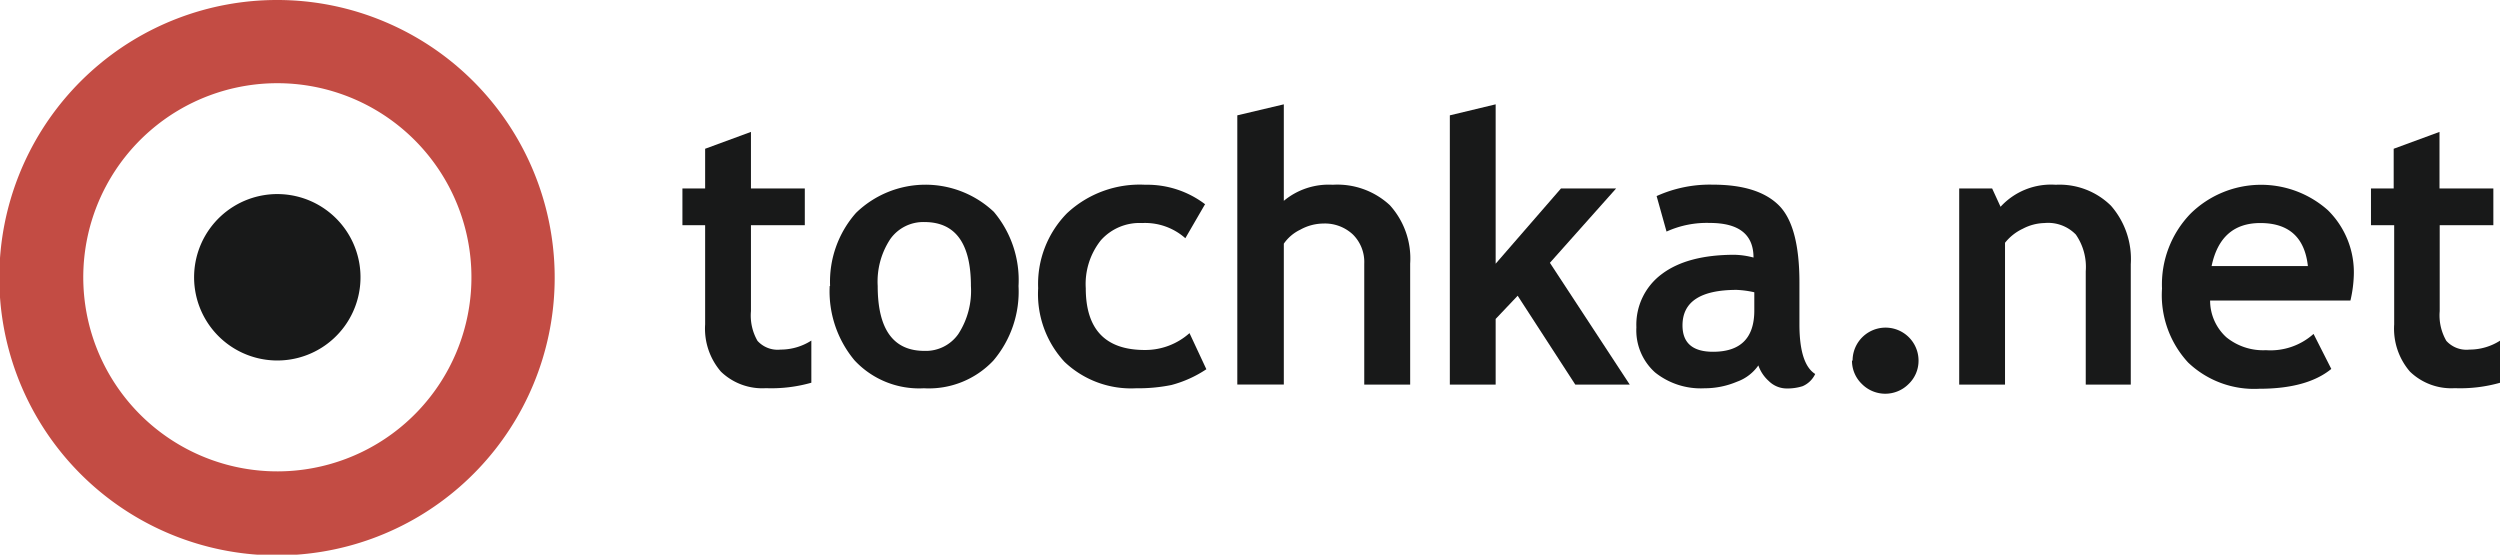<?xml version="1.0" encoding="UTF-8"?> <svg xmlns="http://www.w3.org/2000/svg" xmlns:xlink="http://www.w3.org/1999/xlink" viewBox="0 0 252.08 55.93"> <defs> <style>.cls-1{fill:none;}.cls-2{fill:#181919;}.cls-3{clip-path:url(#clip-path);}.cls-4{fill:#c34c44;}</style> <clipPath id="clip-path"> <rect class="cls-1" width="252.08" height="55.93"></rect> </clipPath> </defs> <title>w2223цlogo_1</title> <g id="Layer_2" data-name="Layer 2"> <path class="cls-2" d="M71.1,22.71H68.81V19H71.1V15l4.62-1.7V19h5.43v3.71H75.72v8.66a5.12,5.12,0,0,0,.66,3,2.74,2.74,0,0,0,2.33.88,5.74,5.74,0,0,0,3.1-.91v4.25a14.72,14.72,0,0,1-4.58.55,6,6,0,0,1-4.54-1.67,6.64,6.64,0,0,1-1.59-4.76v-10Z"></path> <path class="cls-2" d="M88.5,28.84q0,6.54,4.71,6.54a4,4,0,0,0,3.42-1.7,8,8,0,0,0,1.27-4.84q0-6.45-4.69-6.45a4.08,4.08,0,0,0-3.43,1.7,7.77,7.77,0,0,0-1.28,4.75Zm-4.8,0a10.47,10.47,0,0,1,2.61-7.37,10.05,10.05,0,0,1,13.9-.11,10.68,10.68,0,0,1,2.49,7.48,10.74,10.74,0,0,1-2.54,7.52,8.93,8.93,0,0,1-7,2.79,8.89,8.89,0,0,1-7-2.82,10.85,10.85,0,0,1-2.5-7.49Z"></path> <path class="cls-2" d="M121.52,20.57l-2,3.45a6.11,6.11,0,0,0-4.36-1.53A5.21,5.21,0,0,0,111,24.23a7.08,7.08,0,0,0-1.52,4.83q0,6.22,5.93,6.23a6.7,6.7,0,0,0,4.53-1.7l1.7,3.64a11.75,11.75,0,0,1-3.52,1.59,16.75,16.75,0,0,1-3.56.33,9.73,9.73,0,0,1-7.23-2.67,10.06,10.06,0,0,1-2.65-7.42,10.17,10.17,0,0,1,2.9-7.55,10.72,10.72,0,0,1,7.9-2.88,9.63,9.63,0,0,1,6,1.94Z"></path> <path class="cls-2" d="M137.56,38.78V26.59a3.9,3.9,0,0,0-1.14-2.94,4.12,4.12,0,0,0-3-1.11,4.87,4.87,0,0,0-2.31.62,4.24,4.24,0,0,0-1.66,1.41v14.2h-4.69V11.63l4.69-1.11v9.73a7.07,7.07,0,0,1,4.93-1.62,7.77,7.77,0,0,1,5.76,2.06,8,8,0,0,1,2.05,5.9V38.78Z"></path> <polygon class="cls-2" points="158.84 38.78 153.03 29.82 150.81 32.16 150.81 38.78 146.19 38.78 146.19 11.63 150.81 10.52 150.81 26.59 157.4 19 162.96 19 156.28 26.5 164.33 38.78 158.84 38.78 158.84 38.78"></polygon> <path class="cls-2" d="M176.89,29.47a9.91,9.91,0,0,0-1.77-.24q-5.47,0-5.47,3.58,0,2.66,3.08,2.66,4.16,0,4.16-4.16V29.47Zm.44,7.33a4.45,4.45,0,0,1-2.19,1.69,8.34,8.34,0,0,1-3.26.66,7.37,7.37,0,0,1-5-1.6A5.7,5.7,0,0,1,165,33a6.35,6.35,0,0,1,2.57-5.37q2.58-1.94,7.32-1.94a8.06,8.06,0,0,1,1.92.28q0-3.49-4.41-3.49a9.79,9.79,0,0,0-4.36.87l-1-3.58a13,13,0,0,1,5.67-1.15q4.53,0,6.63,2.06t2.1,7.8v4.23q0,4,1.59,5a2.49,2.49,0,0,1-1.27,1.23,5.1,5.1,0,0,1-1.61.23,2.57,2.57,0,0,1-1.79-.74,3.79,3.79,0,0,1-1.07-1.61Z"></path> <path class="cls-2" d="M186.8,36.36a3.32,3.32,0,1,1,6.65,0,3.24,3.24,0,0,1-1,2.36,3.32,3.32,0,0,1-4.71,0,3.24,3.24,0,0,1-1-2.36Z"></path> <path class="cls-2" d="M210.31,38.78V27.35a5.73,5.73,0,0,0-1-3.7,3.9,3.9,0,0,0-3.17-1.16,4.91,4.91,0,0,0-2.17.57,5,5,0,0,0-1.8,1.42V38.78h-4.62V19h3.32l.85,1.85a6.89,6.89,0,0,1,5.56-2.22,7.39,7.39,0,0,1,5.57,2.11,8.16,8.16,0,0,1,2,5.9V38.78Z"></path> <path class="cls-2" d="M223,26.83h9.71q-.48-4.34-4.8-4.34-4,0-4.91,4.34Zm14,3.47H222.85A5,5,0,0,0,224.48,34a5.88,5.88,0,0,0,4,1.31,6.51,6.51,0,0,0,4.8-1.64l1.79,3.53q-2.44,2-7.28,2a9.63,9.63,0,0,1-7.16-2.65A10,10,0,0,1,218,29.1a10.26,10.26,0,0,1,2.89-7.57,10.14,10.14,0,0,1,13.84-.33,8.79,8.79,0,0,1,2.61,6.54A12.91,12.91,0,0,1,237,30.3Z"></path> <path class="cls-2" d="M241.36,22.71h-2.29V19h2.29V15l4.62-1.7V19h5.43v3.71H246v8.66a5.12,5.12,0,0,0,.67,3,2.74,2.74,0,0,0,2.33.88,5.73,5.73,0,0,0,3.1-.91v4.25a14.7,14.7,0,0,1-4.58.55A6,6,0,0,1,243,37.47a6.63,6.63,0,0,1-1.59-4.76v-10Z"></path> <g class="cls-3"> <path class="cls-2" d="M36.24,26.6a8.39,8.39,0,1,1-9.64-6.92,8.39,8.39,0,0,1,9.64,6.92Z"></path> <path class="cls-4" d="M46,35.56A19.57,19.57,0,1,1,28,8.39h0A19.57,19.57,0,0,1,46,35.56ZM38.81,2.2A27.88,27.88,0,0,0,28,0h0A28,28,0,1,0,38.81,2.2Z"></path> </g> </g> </svg> 